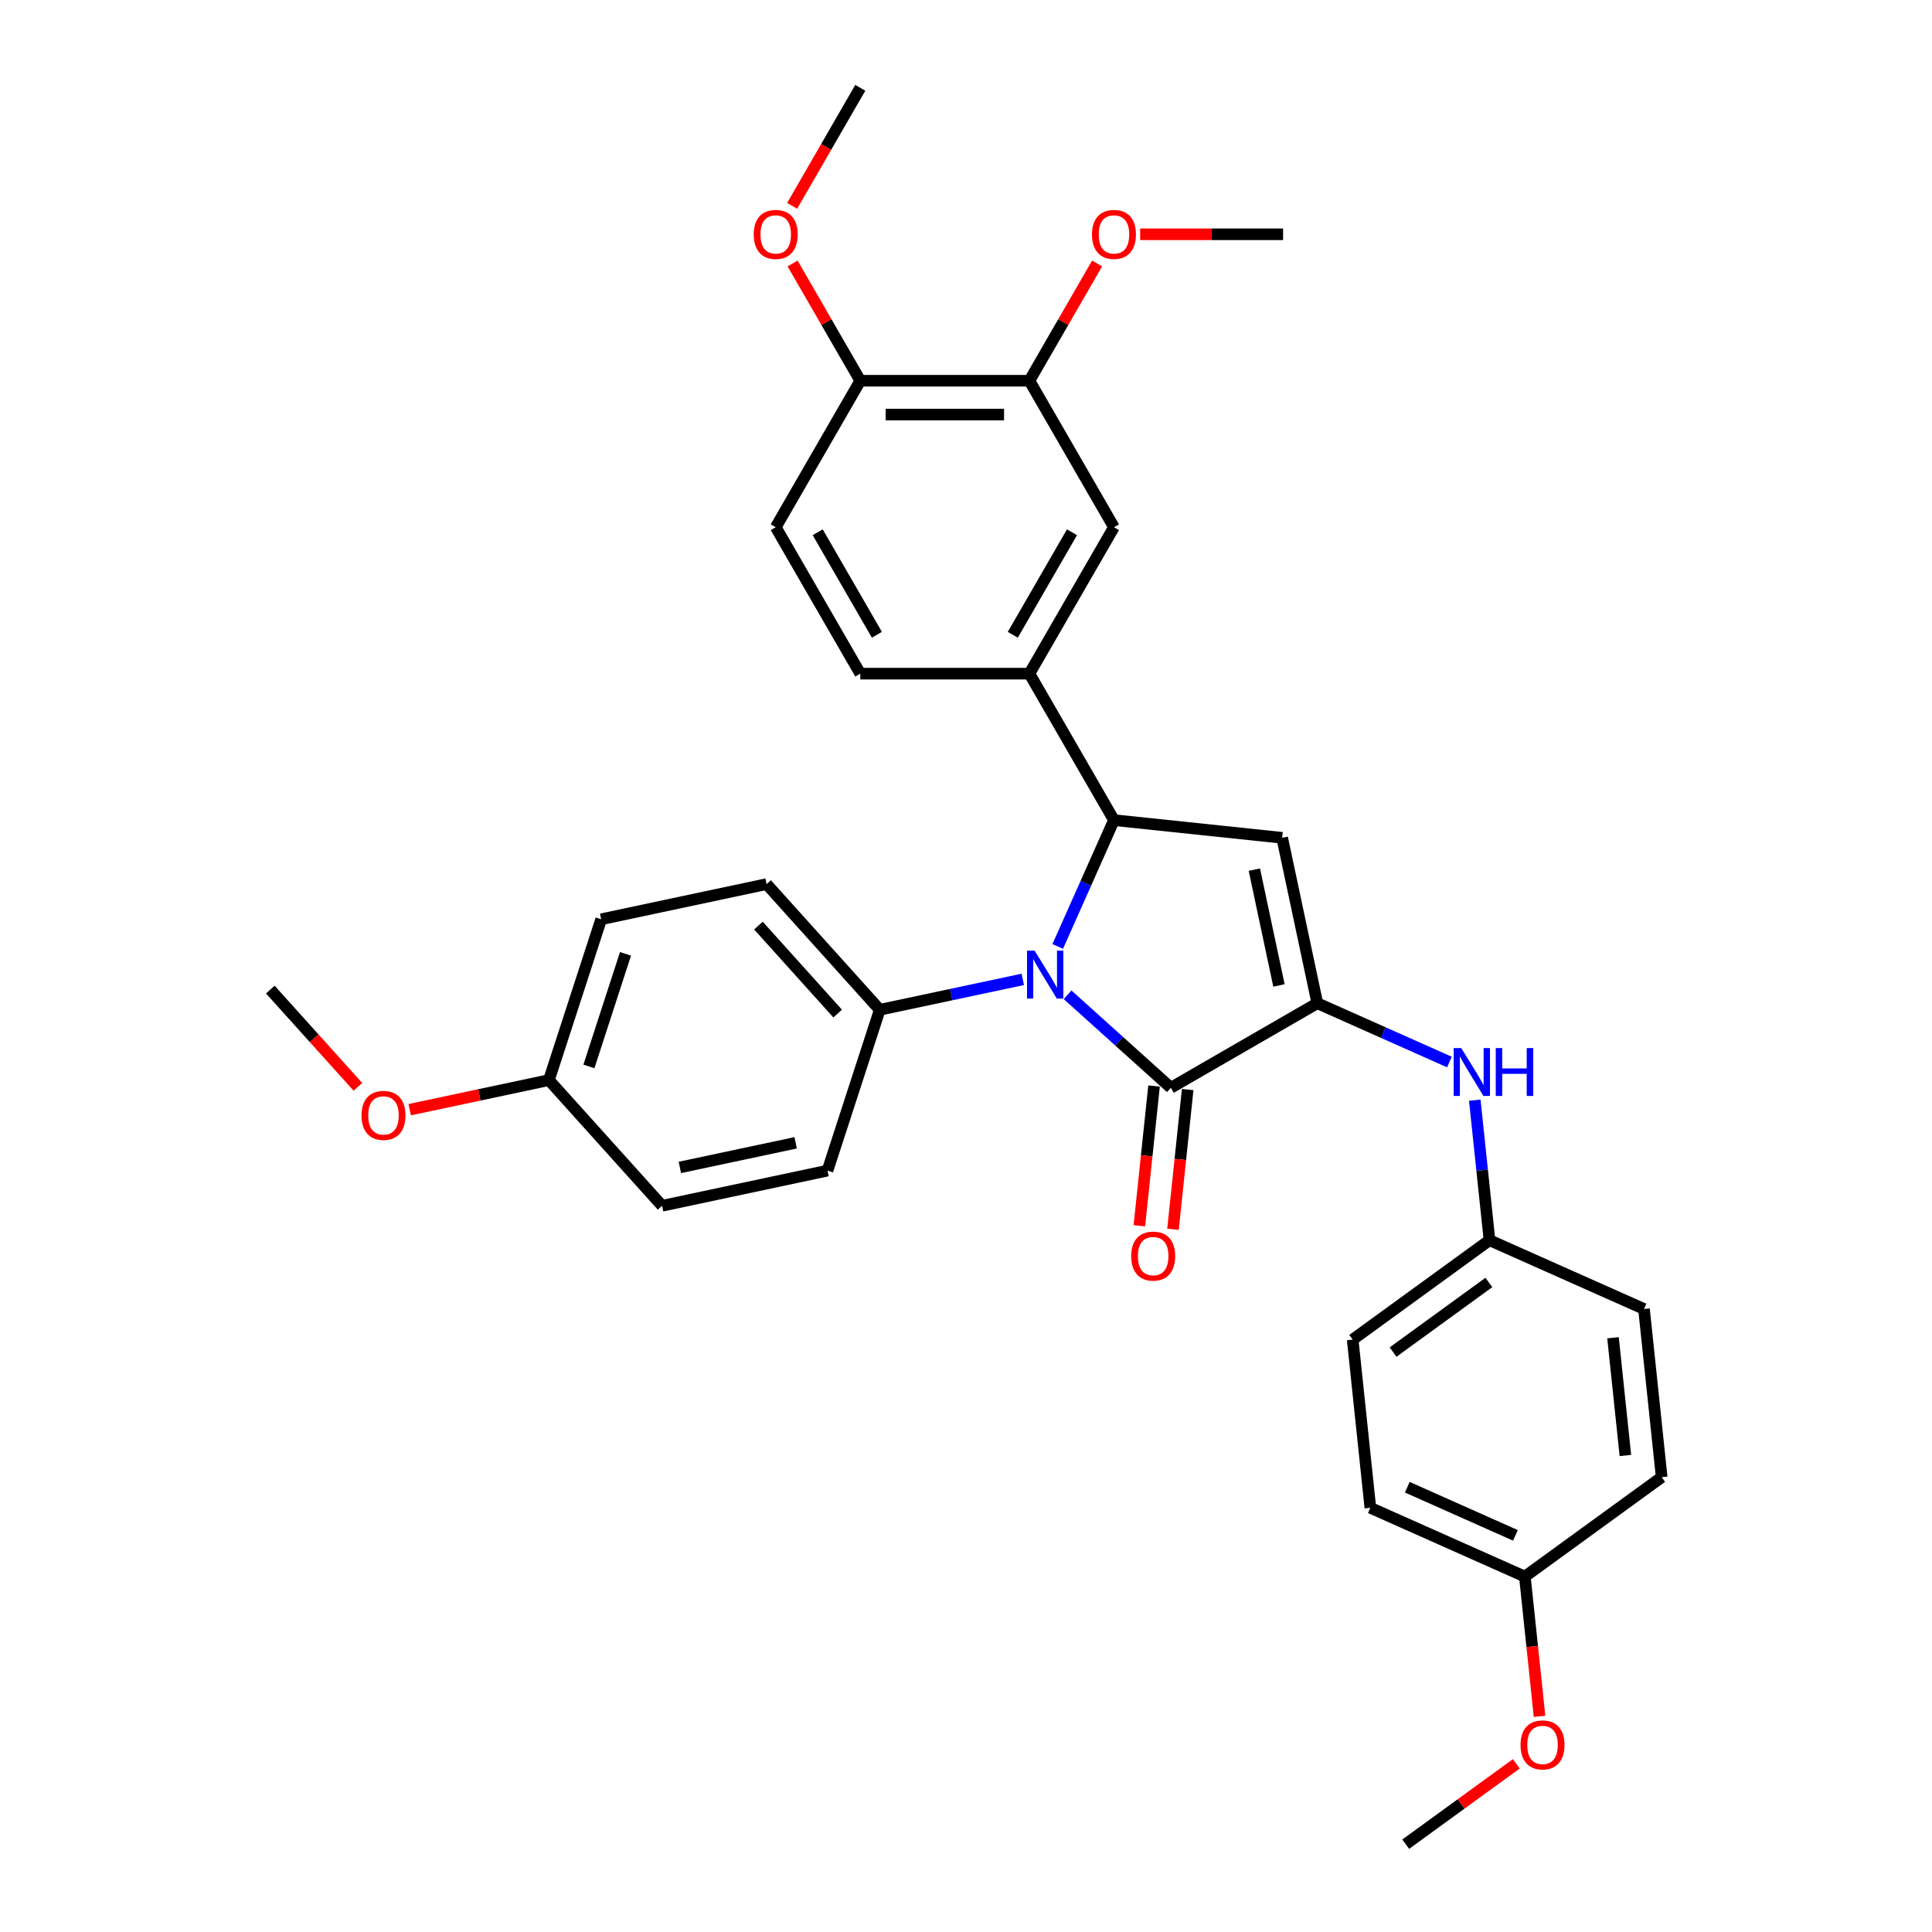 <?xml version='1.0' encoding='iso-8859-1'?>
<svg version='1.1' baseProfile='full'
              xmlns='http://www.w3.org/2000/svg'
                      xmlns:rdkit='http://www.rdkit.org/xml'
                      xmlns:xlink='http://www.w3.org/1999/xlink'
                  xml:space='preserve'
width='1000px' height='1000px' viewBox='0 0 1000 1000'>
<!-- END OF HEADER -->
<rect style='opacity:1.0;fill:#FFFFFF;stroke:none' width='1000' height='1000' x='0' y='0'> </rect>
<path class='bond-1' d='M 552.574,514.897 L 579.305,538.965' style='fill:none;fill-rule:evenodd;stroke:#0000FF;stroke-width:6px;stroke-linecap:butt;stroke-linejoin:miter;stroke-opacity:1' />
<path class='bond-1' d='M 579.305,538.965 L 606.036,563.034' style='fill:none;fill-rule:evenodd;stroke:#000000;stroke-width:6px;stroke-linecap:butt;stroke-linejoin:miter;stroke-opacity:1' />
<path class='bond-2' d='M 547.477,489.878 L 562.033,457.186' style='fill:none;fill-rule:evenodd;stroke:#0000FF;stroke-width:6px;stroke-linecap:butt;stroke-linejoin:miter;stroke-opacity:1' />
<path class='bond-2' d='M 562.033,457.186 L 576.588,424.494' style='fill:none;fill-rule:evenodd;stroke:#000000;stroke-width:6px;stroke-linecap:butt;stroke-linejoin:miter;stroke-opacity:1' />
<path class='bond-6' d='M 529.395,506.925 L 492.378,514.793' style='fill:none;fill-rule:evenodd;stroke:#0000FF;stroke-width:6px;stroke-linecap:butt;stroke-linejoin:miter;stroke-opacity:1' />
<path class='bond-6' d='M 492.378,514.793 L 455.362,522.661' style='fill:none;fill-rule:evenodd;stroke:#000000;stroke-width:6px;stroke-linecap:butt;stroke-linejoin:miter;stroke-opacity:1' />
<path class='bond-0' d='M 681.843,519.266 L 606.036,563.034' style='fill:none;fill-rule:evenodd;stroke:#000000;stroke-width:6px;stroke-linecap:butt;stroke-linejoin:miter;stroke-opacity:1' />
<path class='bond-5' d='M 681.843,519.266 L 716.032,534.488' style='fill:none;fill-rule:evenodd;stroke:#000000;stroke-width:6px;stroke-linecap:butt;stroke-linejoin:miter;stroke-opacity:1' />
<path class='bond-5' d='M 716.032,534.488 L 750.221,549.71' style='fill:none;fill-rule:evenodd;stroke:#0000FF;stroke-width:6px;stroke-linecap:butt;stroke-linejoin:miter;stroke-opacity:1' />
<path class='bond-32' d='M 681.843,519.266 L 663.644,433.644' style='fill:none;fill-rule:evenodd;stroke:#000000;stroke-width:6px;stroke-linecap:butt;stroke-linejoin:miter;stroke-opacity:1' />
<path class='bond-32' d='M 661.989,510.063 L 649.249,450.127' style='fill:none;fill-rule:evenodd;stroke:#000000;stroke-width:6px;stroke-linecap:butt;stroke-linejoin:miter;stroke-opacity:1' />
<path class='bond-9' d='M 597.33,562.119 L 593.529,598.285' style='fill:none;fill-rule:evenodd;stroke:#000000;stroke-width:6px;stroke-linecap:butt;stroke-linejoin:miter;stroke-opacity:1' />
<path class='bond-9' d='M 593.529,598.285 L 589.728,634.451' style='fill:none;fill-rule:evenodd;stroke:#FF0000;stroke-width:6px;stroke-linecap:butt;stroke-linejoin:miter;stroke-opacity:1' />
<path class='bond-9' d='M 614.741,563.949 L 610.94,600.115' style='fill:none;fill-rule:evenodd;stroke:#000000;stroke-width:6px;stroke-linecap:butt;stroke-linejoin:miter;stroke-opacity:1' />
<path class='bond-9' d='M 610.94,600.115 L 607.139,636.281' style='fill:none;fill-rule:evenodd;stroke:#FF0000;stroke-width:6px;stroke-linecap:butt;stroke-linejoin:miter;stroke-opacity:1' />
<path class='bond-3' d='M 576.588,424.494 L 663.644,433.644' style='fill:none;fill-rule:evenodd;stroke:#000000;stroke-width:6px;stroke-linecap:butt;stroke-linejoin:miter;stroke-opacity:1' />
<path class='bond-4' d='M 576.588,424.494 L 532.82,348.686' style='fill:none;fill-rule:evenodd;stroke:#000000;stroke-width:6px;stroke-linecap:butt;stroke-linejoin:miter;stroke-opacity:1' />
<path class='bond-7' d='M 532.82,348.686 L 576.588,272.878' style='fill:none;fill-rule:evenodd;stroke:#000000;stroke-width:6px;stroke-linecap:butt;stroke-linejoin:miter;stroke-opacity:1' />
<path class='bond-7' d='M 524.224,328.561 L 554.861,275.496' style='fill:none;fill-rule:evenodd;stroke:#000000;stroke-width:6px;stroke-linecap:butt;stroke-linejoin:miter;stroke-opacity:1' />
<path class='bond-11' d='M 532.82,348.686 L 445.285,348.686' style='fill:none;fill-rule:evenodd;stroke:#000000;stroke-width:6px;stroke-linecap:butt;stroke-linejoin:miter;stroke-opacity:1' />
<path class='bond-15' d='M 763.344,569.453 L 767.152,605.69' style='fill:none;fill-rule:evenodd;stroke:#0000FF;stroke-width:6px;stroke-linecap:butt;stroke-linejoin:miter;stroke-opacity:1' />
<path class='bond-15' d='M 767.152,605.69 L 770.961,641.926' style='fill:none;fill-rule:evenodd;stroke:#000000;stroke-width:6px;stroke-linecap:butt;stroke-linejoin:miter;stroke-opacity:1' />
<path class='bond-13' d='M 455.362,522.661 L 396.789,457.61' style='fill:none;fill-rule:evenodd;stroke:#000000;stroke-width:6px;stroke-linecap:butt;stroke-linejoin:miter;stroke-opacity:1' />
<path class='bond-13' d='M 433.565,524.618 L 392.565,479.082' style='fill:none;fill-rule:evenodd;stroke:#000000;stroke-width:6px;stroke-linecap:butt;stroke-linejoin:miter;stroke-opacity:1' />
<path class='bond-14' d='M 455.362,522.661 L 428.312,605.912' style='fill:none;fill-rule:evenodd;stroke:#000000;stroke-width:6px;stroke-linecap:butt;stroke-linejoin:miter;stroke-opacity:1' />
<path class='bond-8' d='M 576.588,272.878 L 532.82,197.07' style='fill:none;fill-rule:evenodd;stroke:#000000;stroke-width:6px;stroke-linecap:butt;stroke-linejoin:miter;stroke-opacity:1' />
<path class='bond-18' d='M 532.82,197.07 L 550.343,166.721' style='fill:none;fill-rule:evenodd;stroke:#000000;stroke-width:6px;stroke-linecap:butt;stroke-linejoin:miter;stroke-opacity:1' />
<path class='bond-18' d='M 550.343,166.721 L 567.865,136.371' style='fill:none;fill-rule:evenodd;stroke:#FF0000;stroke-width:6px;stroke-linecap:butt;stroke-linejoin:miter;stroke-opacity:1' />
<path class='bond-34' d='M 532.82,197.07 L 445.285,197.07' style='fill:none;fill-rule:evenodd;stroke:#000000;stroke-width:6px;stroke-linecap:butt;stroke-linejoin:miter;stroke-opacity:1' />
<path class='bond-34' d='M 519.69,214.577 L 458.415,214.577' style='fill:none;fill-rule:evenodd;stroke:#000000;stroke-width:6px;stroke-linecap:butt;stroke-linejoin:miter;stroke-opacity:1' />
<path class='bond-10' d='M 445.285,197.07 L 401.517,272.878' style='fill:none;fill-rule:evenodd;stroke:#000000;stroke-width:6px;stroke-linecap:butt;stroke-linejoin:miter;stroke-opacity:1' />
<path class='bond-23' d='M 445.285,197.07 L 427.763,166.721' style='fill:none;fill-rule:evenodd;stroke:#000000;stroke-width:6px;stroke-linecap:butt;stroke-linejoin:miter;stroke-opacity:1' />
<path class='bond-23' d='M 427.763,166.721 L 410.24,136.371' style='fill:none;fill-rule:evenodd;stroke:#FF0000;stroke-width:6px;stroke-linecap:butt;stroke-linejoin:miter;stroke-opacity:1' />
<path class='bond-12' d='M 445.285,348.686 L 401.517,272.878' style='fill:none;fill-rule:evenodd;stroke:#000000;stroke-width:6px;stroke-linecap:butt;stroke-linejoin:miter;stroke-opacity:1' />
<path class='bond-12' d='M 453.881,328.561 L 423.244,275.496' style='fill:none;fill-rule:evenodd;stroke:#000000;stroke-width:6px;stroke-linecap:butt;stroke-linejoin:miter;stroke-opacity:1' />
<path class='bond-19' d='M 396.789,457.61 L 311.167,475.809' style='fill:none;fill-rule:evenodd;stroke:#000000;stroke-width:6px;stroke-linecap:butt;stroke-linejoin:miter;stroke-opacity:1' />
<path class='bond-20' d='M 428.312,605.912 L 342.689,624.112' style='fill:none;fill-rule:evenodd;stroke:#000000;stroke-width:6px;stroke-linecap:butt;stroke-linejoin:miter;stroke-opacity:1' />
<path class='bond-20' d='M 411.828,591.517 L 351.893,604.257' style='fill:none;fill-rule:evenodd;stroke:#000000;stroke-width:6px;stroke-linecap:butt;stroke-linejoin:miter;stroke-opacity:1' />
<path class='bond-21' d='M 770.961,641.926 L 850.929,677.53' style='fill:none;fill-rule:evenodd;stroke:#000000;stroke-width:6px;stroke-linecap:butt;stroke-linejoin:miter;stroke-opacity:1' />
<path class='bond-22' d='M 770.961,641.926 L 700.143,693.378' style='fill:none;fill-rule:evenodd;stroke:#000000;stroke-width:6px;stroke-linecap:butt;stroke-linejoin:miter;stroke-opacity:1' />
<path class='bond-22' d='M 770.629,663.807 L 721.056,699.824' style='fill:none;fill-rule:evenodd;stroke:#000000;stroke-width:6px;stroke-linecap:butt;stroke-linejoin:miter;stroke-opacity:1' />
<path class='bond-16' d='M 284.117,559.06 L 342.689,624.112' style='fill:none;fill-rule:evenodd;stroke:#000000;stroke-width:6px;stroke-linecap:butt;stroke-linejoin:miter;stroke-opacity:1' />
<path class='bond-27' d='M 284.117,559.06 L 248.089,566.718' style='fill:none;fill-rule:evenodd;stroke:#000000;stroke-width:6px;stroke-linecap:butt;stroke-linejoin:miter;stroke-opacity:1' />
<path class='bond-27' d='M 248.089,566.718 L 212.062,574.376' style='fill:none;fill-rule:evenodd;stroke:#FF0000;stroke-width:6px;stroke-linecap:butt;stroke-linejoin:miter;stroke-opacity:1' />
<path class='bond-33' d='M 284.117,559.06 L 311.167,475.809' style='fill:none;fill-rule:evenodd;stroke:#000000;stroke-width:6px;stroke-linecap:butt;stroke-linejoin:miter;stroke-opacity:1' />
<path class='bond-33' d='M 304.824,551.983 L 323.759,493.707' style='fill:none;fill-rule:evenodd;stroke:#000000;stroke-width:6px;stroke-linecap:butt;stroke-linejoin:miter;stroke-opacity:1' />
<path class='bond-17' d='M 789.261,816.038 L 709.293,780.434' style='fill:none;fill-rule:evenodd;stroke:#000000;stroke-width:6px;stroke-linecap:butt;stroke-linejoin:miter;stroke-opacity:1' />
<path class='bond-17' d='M 784.386,794.704 L 728.409,769.781' style='fill:none;fill-rule:evenodd;stroke:#000000;stroke-width:6px;stroke-linecap:butt;stroke-linejoin:miter;stroke-opacity:1' />
<path class='bond-26' d='M 789.261,816.038 L 793.062,852.204' style='fill:none;fill-rule:evenodd;stroke:#000000;stroke-width:6px;stroke-linecap:butt;stroke-linejoin:miter;stroke-opacity:1' />
<path class='bond-26' d='M 793.062,852.204 L 796.863,888.37' style='fill:none;fill-rule:evenodd;stroke:#FF0000;stroke-width:6px;stroke-linecap:butt;stroke-linejoin:miter;stroke-opacity:1' />
<path class='bond-35' d='M 789.261,816.038 L 860.078,764.586' style='fill:none;fill-rule:evenodd;stroke:#000000;stroke-width:6px;stroke-linecap:butt;stroke-linejoin:miter;stroke-opacity:1' />
<path class='bond-28' d='M 590.156,121.262 L 627.14,121.262' style='fill:none;fill-rule:evenodd;stroke:#FF0000;stroke-width:6px;stroke-linecap:butt;stroke-linejoin:miter;stroke-opacity:1' />
<path class='bond-28' d='M 627.14,121.262 L 664.123,121.262' style='fill:none;fill-rule:evenodd;stroke:#000000;stroke-width:6px;stroke-linecap:butt;stroke-linejoin:miter;stroke-opacity:1' />
<path class='bond-24' d='M 850.929,677.53 L 860.078,764.586' style='fill:none;fill-rule:evenodd;stroke:#000000;stroke-width:6px;stroke-linecap:butt;stroke-linejoin:miter;stroke-opacity:1' />
<path class='bond-24' d='M 834.89,692.418 L 841.295,753.357' style='fill:none;fill-rule:evenodd;stroke:#000000;stroke-width:6px;stroke-linecap:butt;stroke-linejoin:miter;stroke-opacity:1' />
<path class='bond-25' d='M 700.143,693.378 L 709.293,780.434' style='fill:none;fill-rule:evenodd;stroke:#000000;stroke-width:6px;stroke-linecap:butt;stroke-linejoin:miter;stroke-opacity:1' />
<path class='bond-29' d='M 410.018,106.539 L 427.651,75.997' style='fill:none;fill-rule:evenodd;stroke:#FF0000;stroke-width:6px;stroke-linecap:butt;stroke-linejoin:miter;stroke-opacity:1' />
<path class='bond-29' d='M 427.651,75.997 L 445.285,45.455' style='fill:none;fill-rule:evenodd;stroke:#000000;stroke-width:6px;stroke-linecap:butt;stroke-linejoin:miter;stroke-opacity:1' />
<path class='bond-30' d='M 784.843,912.951 L 756.218,933.748' style='fill:none;fill-rule:evenodd;stroke:#FF0000;stroke-width:6px;stroke-linecap:butt;stroke-linejoin:miter;stroke-opacity:1' />
<path class='bond-30' d='M 756.218,933.748 L 727.593,954.545' style='fill:none;fill-rule:evenodd;stroke:#000000;stroke-width:6px;stroke-linecap:butt;stroke-linejoin:miter;stroke-opacity:1' />
<path class='bond-31' d='M 185.237,562.536 L 162.579,537.372' style='fill:none;fill-rule:evenodd;stroke:#FF0000;stroke-width:6px;stroke-linecap:butt;stroke-linejoin:miter;stroke-opacity:1' />
<path class='bond-31' d='M 162.579,537.372 L 139.922,512.208' style='fill:none;fill-rule:evenodd;stroke:#000000;stroke-width:6px;stroke-linecap:butt;stroke-linejoin:miter;stroke-opacity:1' />
<path  class='atom-0' d='M 535.504 492.066
L 543.628 505.197
Q 544.433 506.492, 545.729 508.838
Q 547.024 511.184, 547.094 511.324
L 547.094 492.066
L 550.385 492.066
L 550.385 516.856
L 546.989 516.856
L 538.271 502.501
Q 537.255 500.82, 536.17 498.894
Q 535.119 496.968, 534.804 496.373
L 534.804 516.856
L 531.583 516.856
L 531.583 492.066
L 535.504 492.066
' fill='#0000FF'/>
<path  class='atom-6' d='M 756.331 542.475
L 764.455 555.605
Q 765.26 556.901, 766.555 559.247
Q 767.851 561.593, 767.921 561.733
L 767.921 542.475
L 771.212 542.475
L 771.212 567.265
L 767.816 567.265
L 759.097 552.909
Q 758.082 551.229, 756.997 549.303
Q 755.946 547.377, 755.631 546.782
L 755.631 567.265
L 752.41 567.265
L 752.41 542.475
L 756.331 542.475
' fill='#0000FF'/>
<path  class='atom-6' d='M 774.189 542.475
L 777.55 542.475
L 777.55 553.014
L 790.225 553.014
L 790.225 542.475
L 793.586 542.475
L 793.586 567.265
L 790.225 567.265
L 790.225 555.815
L 777.55 555.815
L 777.55 567.265
L 774.189 567.265
L 774.189 542.475
' fill='#0000FF'/>
<path  class='atom-10' d='M 585.506 650.16
Q 585.506 644.207, 588.447 640.881
Q 591.388 637.555, 596.886 637.555
Q 602.383 637.555, 605.324 640.881
Q 608.265 644.207, 608.265 650.16
Q 608.265 656.182, 605.289 659.614
Q 602.313 663.01, 596.886 663.01
Q 591.423 663.01, 588.447 659.614
Q 585.506 656.217, 585.506 650.16
M 596.886 660.209
Q 600.667 660.209, 602.698 657.688
Q 604.764 655.132, 604.764 650.16
Q 604.764 645.293, 602.698 642.842
Q 600.667 640.356, 596.886 640.356
Q 593.104 640.356, 591.038 642.807
Q 589.008 645.258, 589.008 650.16
Q 589.008 655.167, 591.038 657.688
Q 593.104 660.209, 596.886 660.209
' fill='#FF0000'/>
<path  class='atom-19' d='M 565.208 121.332
Q 565.208 115.38, 568.15 112.054
Q 571.091 108.727, 576.588 108.727
Q 582.085 108.727, 585.026 112.054
Q 587.968 115.38, 587.968 121.332
Q 587.968 127.355, 584.991 130.786
Q 582.015 134.183, 576.588 134.183
Q 571.126 134.183, 568.15 130.786
Q 565.208 127.39, 565.208 121.332
M 576.588 131.381
Q 580.37 131.381, 582.4 128.86
Q 584.466 126.304, 584.466 121.332
Q 584.466 116.465, 582.4 114.014
Q 580.37 111.528, 576.588 111.528
Q 572.807 111.528, 570.741 113.979
Q 568.71 116.43, 568.71 121.332
Q 568.71 126.339, 570.741 128.86
Q 572.807 131.381, 576.588 131.381
' fill='#FF0000'/>
<path  class='atom-24' d='M 390.138 121.332
Q 390.138 115.38, 393.079 112.054
Q 396.02 108.727, 401.517 108.727
Q 407.015 108.727, 409.956 112.054
Q 412.897 115.38, 412.897 121.332
Q 412.897 127.355, 409.921 130.786
Q 406.944 134.183, 401.517 134.183
Q 396.055 134.183, 393.079 130.786
Q 390.138 127.39, 390.138 121.332
M 401.517 131.381
Q 405.299 131.381, 407.33 128.86
Q 409.395 126.304, 409.395 121.332
Q 409.395 116.465, 407.33 114.014
Q 405.299 111.528, 401.517 111.528
Q 397.736 111.528, 395.67 113.979
Q 393.639 116.43, 393.639 121.332
Q 393.639 126.339, 395.67 128.86
Q 397.736 131.381, 401.517 131.381
' fill='#FF0000'/>
<path  class='atom-27' d='M 787.031 903.163
Q 787.031 897.211, 789.972 893.885
Q 792.914 890.558, 798.411 890.558
Q 803.908 890.558, 806.849 893.885
Q 809.79 897.211, 809.79 903.163
Q 809.79 909.186, 806.814 912.617
Q 803.838 916.014, 798.411 916.014
Q 792.949 916.014, 789.972 912.617
Q 787.031 909.221, 787.031 903.163
M 798.411 913.213
Q 802.192 913.213, 804.223 910.692
Q 806.289 908.135, 806.289 903.163
Q 806.289 898.297, 804.223 895.846
Q 802.192 893.36, 798.411 893.36
Q 794.629 893.36, 792.563 895.811
Q 790.533 898.262, 790.533 903.163
Q 790.533 908.171, 792.563 910.692
Q 794.629 913.213, 798.411 913.213
' fill='#FF0000'/>
<path  class='atom-28' d='M 187.115 577.33
Q 187.115 571.377, 190.056 568.051
Q 192.997 564.725, 198.494 564.725
Q 203.991 564.725, 206.933 568.051
Q 209.874 571.377, 209.874 577.33
Q 209.874 583.352, 206.898 586.784
Q 203.921 590.18, 198.494 590.18
Q 193.032 590.18, 190.056 586.784
Q 187.115 583.387, 187.115 577.33
M 198.494 587.379
Q 202.276 587.379, 204.306 584.858
Q 206.372 582.302, 206.372 577.33
Q 206.372 572.463, 204.306 570.012
Q 202.276 567.526, 198.494 567.526
Q 194.713 567.526, 192.647 569.977
Q 190.616 572.428, 190.616 577.33
Q 190.616 582.337, 192.647 584.858
Q 194.713 587.379, 198.494 587.379
' fill='#FF0000'/>
</svg>
